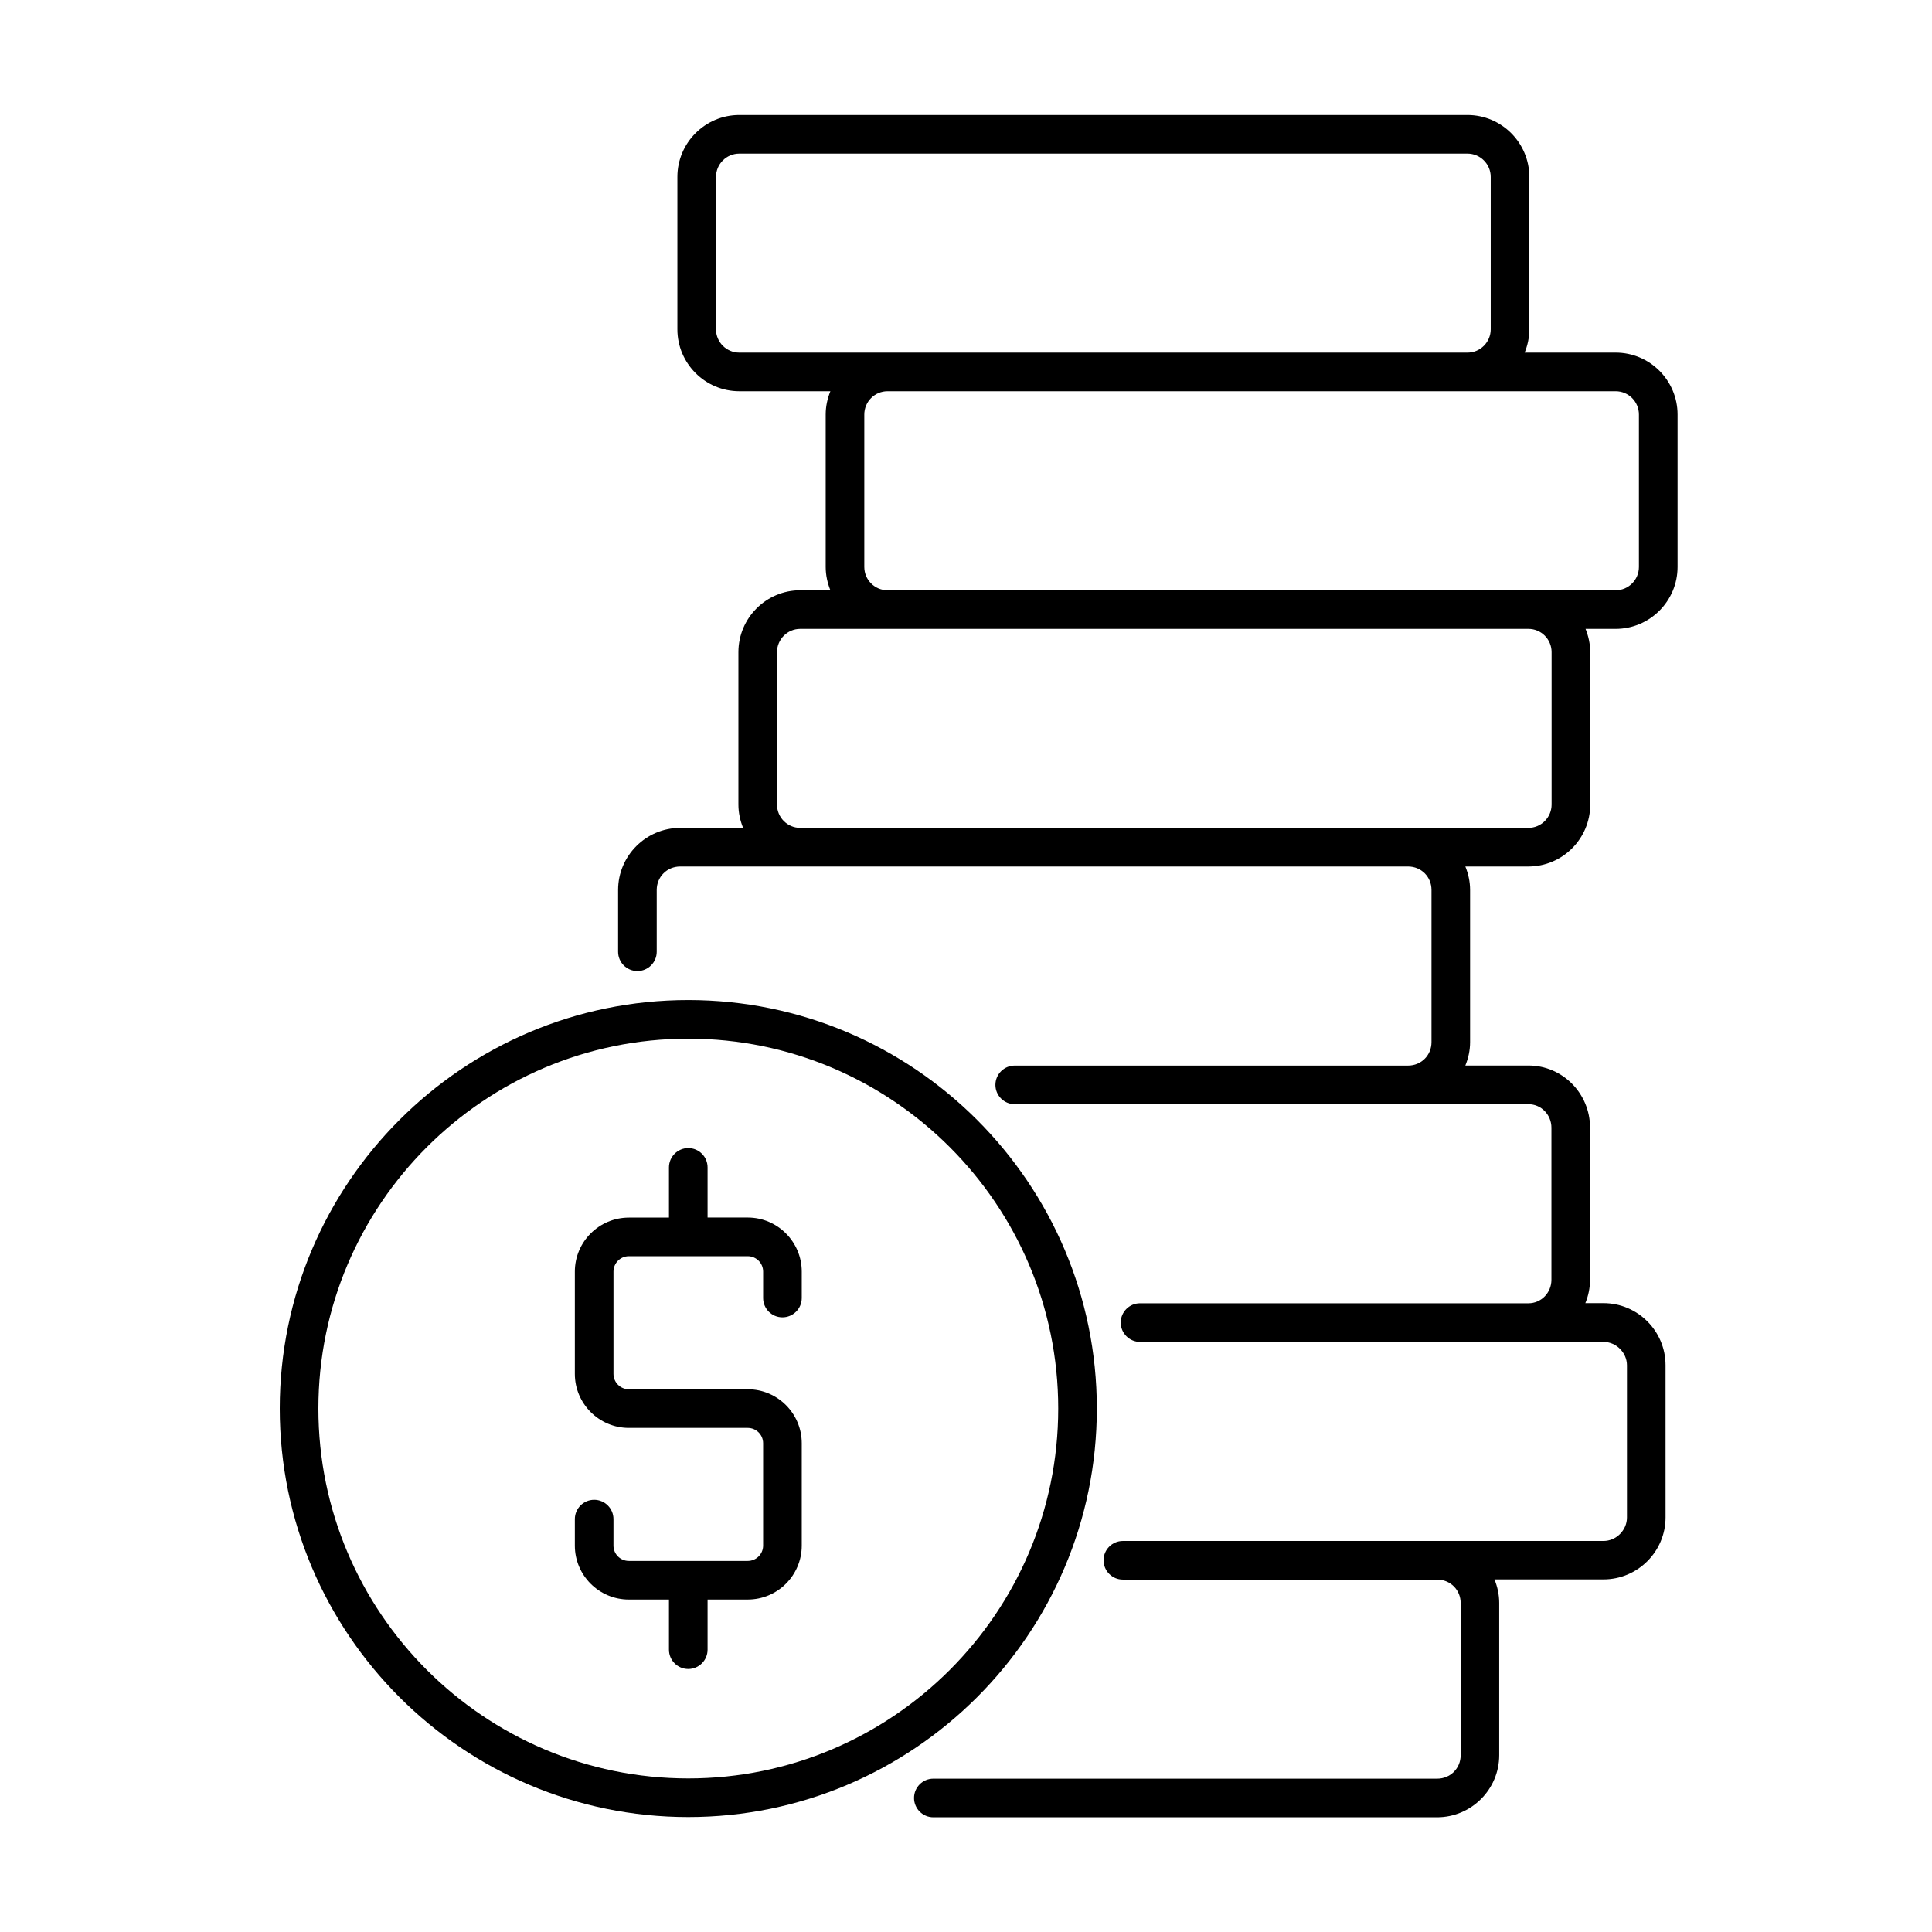 <?xml version="1.0" encoding="UTF-8"?>
<!-- Uploaded to: SVG Repo, www.svgrepo.com, Generator: SVG Repo Mixer Tools -->
<svg fill="#000000" width="800px" height="800px" version="1.1" viewBox="144 144 512 512" xmlns="http://www.w3.org/2000/svg">
 <g>
  <path d="m342.16 466.66h-10.645v-13.289c0-2.832-2.297-5.117-5.117-5.117-2.816 0-5.117 2.297-5.117 5.133v13.289h-10.629c-7.887 0-14.312 6.422-14.312 14.312v27.109c0 7.887 6.422 14.312 14.312 14.312h31.504c2.25 0 4.078 1.812 4.078 4.062v27.129c0 2.25-1.828 4.062-4.078 4.062h-31.504c-2.25 0-4.078-1.812-4.078-4.062v-7.023c0-2.832-2.297-5.117-5.117-5.117-2.816 0-5.117 2.297-5.117 5.117v7.023c0 7.887 6.422 14.297 14.312 14.297l10.629-0.004v13.289c0 2.832 2.297 5.117 5.117 5.117 2.816 0 5.117-2.297 5.117-5.117v-13.289h10.645c7.887 0 14.312-6.406 14.312-14.297v-27.129c0-7.887-6.422-14.297-14.312-14.297h-31.504c-2.25 0-4.078-1.828-4.078-4.078v-27.109c0-2.25 1.828-4.078 4.078-4.078h31.504c2.25 0 4.078 1.828 4.078 4.078v7.008c0 2.832 2.297 5.117 5.117 5.117 2.816 0 5.117-2.297 5.117-5.117v-7.008c-0.004-7.887-6.426-14.324-14.312-14.324z"/>
  <path d="m434.67 517.28c0-59.688-48.57-108.26-108.27-108.26-59.688 0-108.26 48.57-108.26 108.26s48.57 108.26 108.26 108.26c59.703-0.004 108.27-48.574 108.27-108.26zm-108.27 98.02c-54.051 0-98.023-43.973-98.023-98.023 0-54.051 43.973-98.023 98.023-98.023 54.066 0 98.039 43.973 98.039 98.023 0 54.051-43.973 98.023-98.039 98.023z"/>
  <path d="m588.57 294.25v-40.398c0-9.035-7.352-16.406-16.391-16.406h-24.137c0.789-1.906 1.242-3.984 1.242-6.172l0.004-40.398c0-9.035-7.367-16.406-16.406-16.406h-192.96c-9.035 0-16.406 7.367-16.406 16.406v40.398c0 9.035 7.367 16.406 16.406 16.406h24.137c-0.77 1.906-1.242 3.984-1.242 6.172v40.398c0 2.188 0.473 4.25 1.242 6.172h-7.981c-9.035 0-16.391 7.367-16.391 16.406v40.398c0 2.188 0.473 4.25 1.242 6.172h-16.656c-9.07 0-16.469 7.383-16.469 16.453v16.375c0 2.832 2.297 5.117 5.117 5.117 2.816 0 5.117-2.297 5.117-5.117v-16.375c0-3.496 2.738-6.219 6.234-6.219h192.87c3.496 0 6.219 2.723 6.219 6.219v40.32c0 3.496-2.723 6.219-6.219 6.219h-104.23c-2.832 0-5.117 2.297-5.117 5.117 0 2.816 2.297 5.117 5.117 5.117h136.17c3.336 0 6.062 2.785 6.062 6.219v40.32c0 3.434-2.723 6.219-6.062 6.219h-102.96c-2.832 0-5.117 2.297-5.117 5.117 0 2.816 2.297 5.117 5.117 5.117h122.82c3.371 0 6.219 2.852 6.219 6.219v40.32c0 3.371-2.852 6.219-6.219 6.219h-127.37c-2.832 0-5.117 2.297-5.117 5.117 0 2.816 2.297 5.117 5.117 5.117h83.285c3.496 0 6.234 2.723 6.234 6.219v40.32c0 3.496-2.738 6.219-6.234 6.219h-133.51c-2.832 0-5.117 2.297-5.117 5.117 0 2.816 2.297 5.117 5.117 5.117h133.49c9.07 0 16.469-7.383 16.469-16.453v-40.371c0-2.203-0.473-4.297-1.258-6.219h28.891c9.07 0 16.453-7.383 16.453-16.453l-0.004-40.305c0-9.07-7.383-16.453-16.453-16.453h-4.801c0.789-1.922 1.242-4.016 1.242-6.219l0.004-40.301c0-9.07-7.32-16.453-16.297-16.453h-16.75c0.789-1.922 1.258-4.016 1.258-6.219v-40.305c0-2.203-0.473-4.297-1.258-6.219h16.703c9.035 0 16.391-7.367 16.391-16.406v-40.398c0-2.188-0.473-4.25-1.242-6.172h7.981c9.051 0 16.406-7.371 16.406-16.406zm-254.82-62.977v-40.398c0-3.402 2.769-6.172 6.172-6.172h192.96c3.402 0 6.172 2.769 6.172 6.172v40.398c0 3.402-2.769 6.172-6.172 6.172h-192.96c-3.402 0-6.176-2.769-6.176-6.172zm39.297 62.977v-40.398c0-3.402 2.754-6.172 6.156-6.172h192.97c3.402 0 6.156 2.769 6.156 6.172v40.398c0 3.402-2.754 6.172-6.156 6.172h-192.97c-3.398 0-6.156-2.773-6.156-6.172zm182.14 22.578v40.398c0 3.402-2.754 6.172-6.156 6.172h-192.96c-3.402 0-6.156-2.769-6.156-6.172v-40.398c0-3.402 2.754-6.172 6.156-6.172h192.98c3.398 0 6.137 2.769 6.137 6.172z"/>
 </g>
</svg>